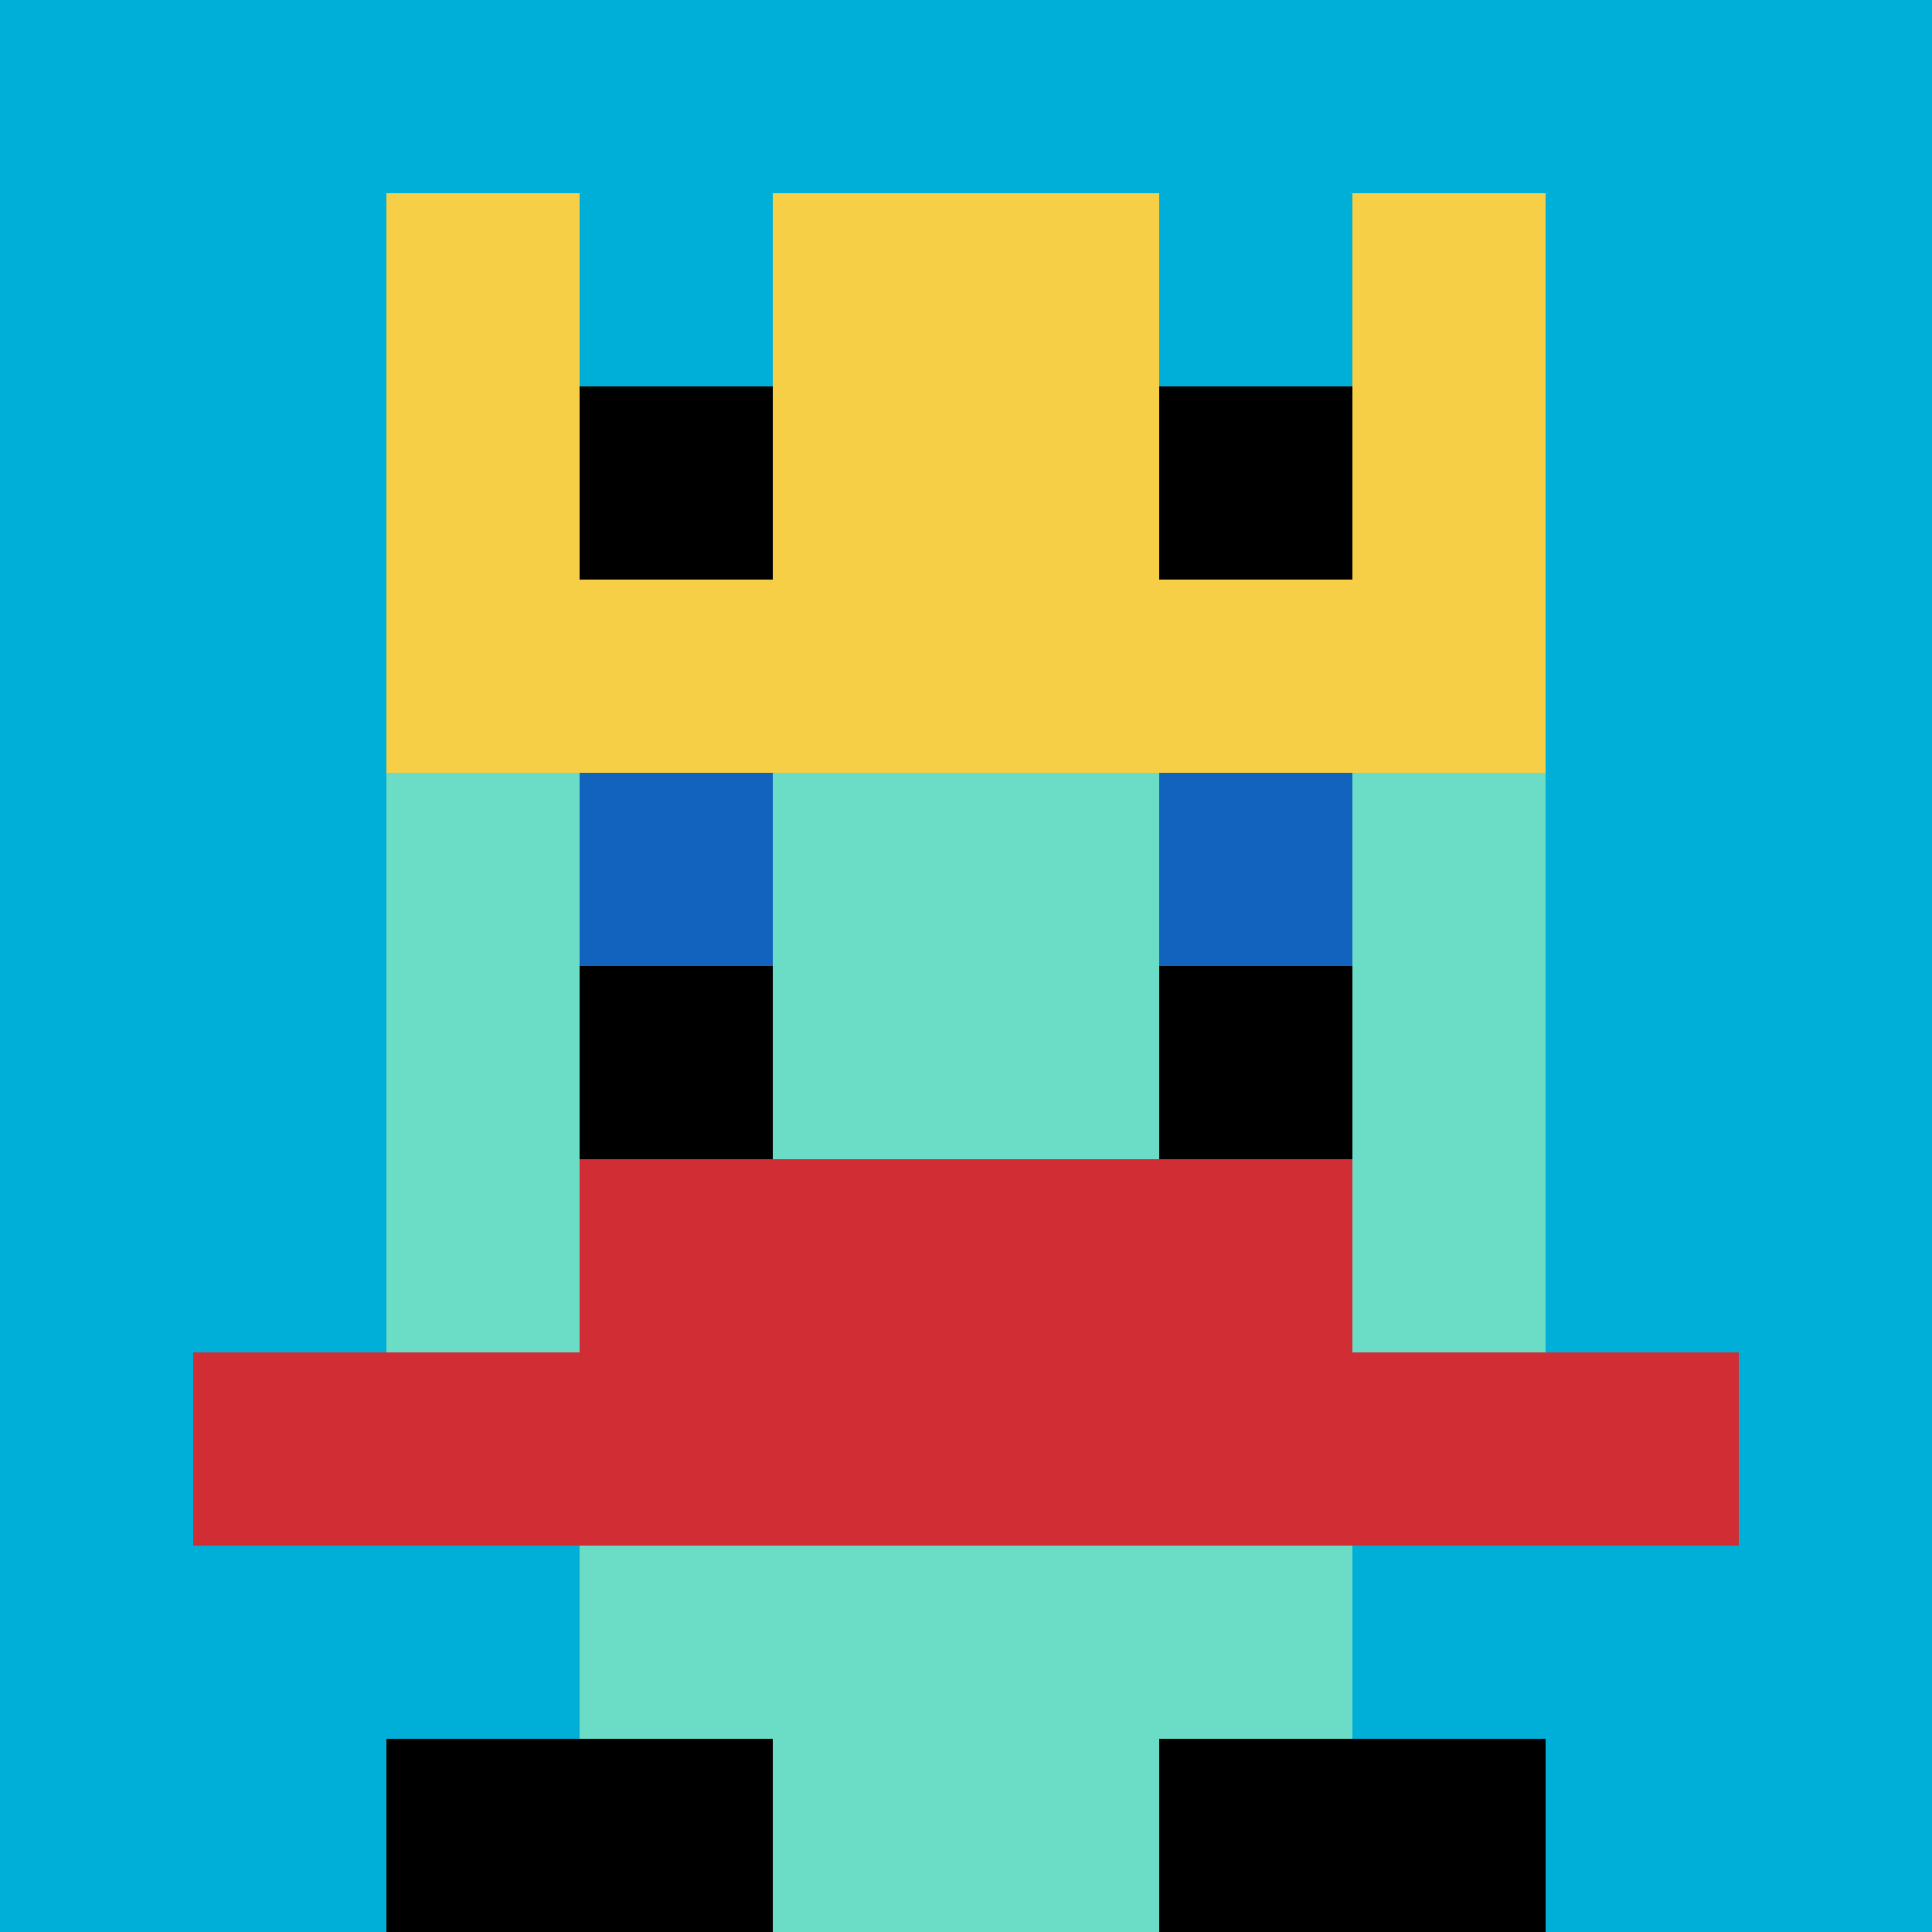 <svg xmlns="http://www.w3.org/2000/svg" version="1.1" width="702" height="702"><title>'goose-pfp-167234' by Dmitri Cherniak</title><desc>seed=167234
backgroundColor=#ffffff
padding=20
innerPadding=0
timeout=500
dimension=1
border=false
Save=function(){return n.handleSave()}
frame=70

Rendered at Sun Sep 15 2024 19:05:36 GMT+0300 (GMT+03:00)
Generated in &lt;1ms
</desc><defs></defs><rect width="100%" height="100%" fill="#ffffff"></rect><g><g id="0-0"><rect x="0" y="0" height="702" width="702" fill="#00AFD7"></rect><g><rect id="0-0-3-2-4-7" x="210.6" y="140.4" width="280.8" height="491.4" fill="#6BDCC5"></rect><rect id="0-0-2-3-6-5" x="140.4" y="210.6" width="421.2" height="351" fill="#6BDCC5"></rect><rect id="0-0-4-8-2-2" x="280.8" y="561.6" width="140.4" height="140.4" fill="#6BDCC5"></rect><rect id="0-0-1-7-8-1" x="70.2" y="491.4" width="561.6" height="70.2" fill="#D12D35"></rect><rect id="0-0-3-6-4-2" x="210.6" y="421.2" width="280.8" height="140.4" fill="#D12D35"></rect><rect id="0-0-3-4-1-1" x="210.6" y="280.8" width="70.2" height="70.2" fill="#1263BD"></rect><rect id="0-0-6-4-1-1" x="421.2" y="280.8" width="70.2" height="70.2" fill="#1263BD"></rect><rect id="0-0-3-5-1-1" x="210.6" y="351" width="70.2" height="70.2" fill="#000000"></rect><rect id="0-0-6-5-1-1" x="421.2" y="351" width="70.2" height="70.2" fill="#000000"></rect><rect id="0-0-4-1-2-2" x="280.8" y="70.2" width="140.4" height="140.4" fill="#6BDCC5"></rect><rect id="0-0-2-1-1-2" x="140.4" y="70.2" width="70.2" height="140.4" fill="#F7CF46"></rect><rect id="0-0-4-1-2-2" x="280.8" y="70.2" width="140.4" height="140.4" fill="#F7CF46"></rect><rect id="0-0-7-1-1-2" x="491.4" y="70.2" width="70.2" height="140.4" fill="#F7CF46"></rect><rect id="0-0-2-2-6-2" x="140.4" y="140.4" width="421.2" height="140.4" fill="#F7CF46"></rect><rect id="0-0-3-2-1-1" x="210.6" y="140.4" width="70.2" height="70.2" fill="#000000"></rect><rect id="0-0-6-2-1-1" x="421.2" y="140.4" width="70.2" height="70.2" fill="#000000"></rect><rect id="0-0-2-9-2-1" x="140.4" y="631.8" width="140.4" height="70.2" fill="#000000"></rect><rect id="0-0-6-9-2-1" x="421.2" y="631.8" width="140.4" height="70.2" fill="#000000"></rect></g><rect x="0" y="0" stroke="white" stroke-width="0" height="702" width="702" fill="none"></rect></g></g></svg>